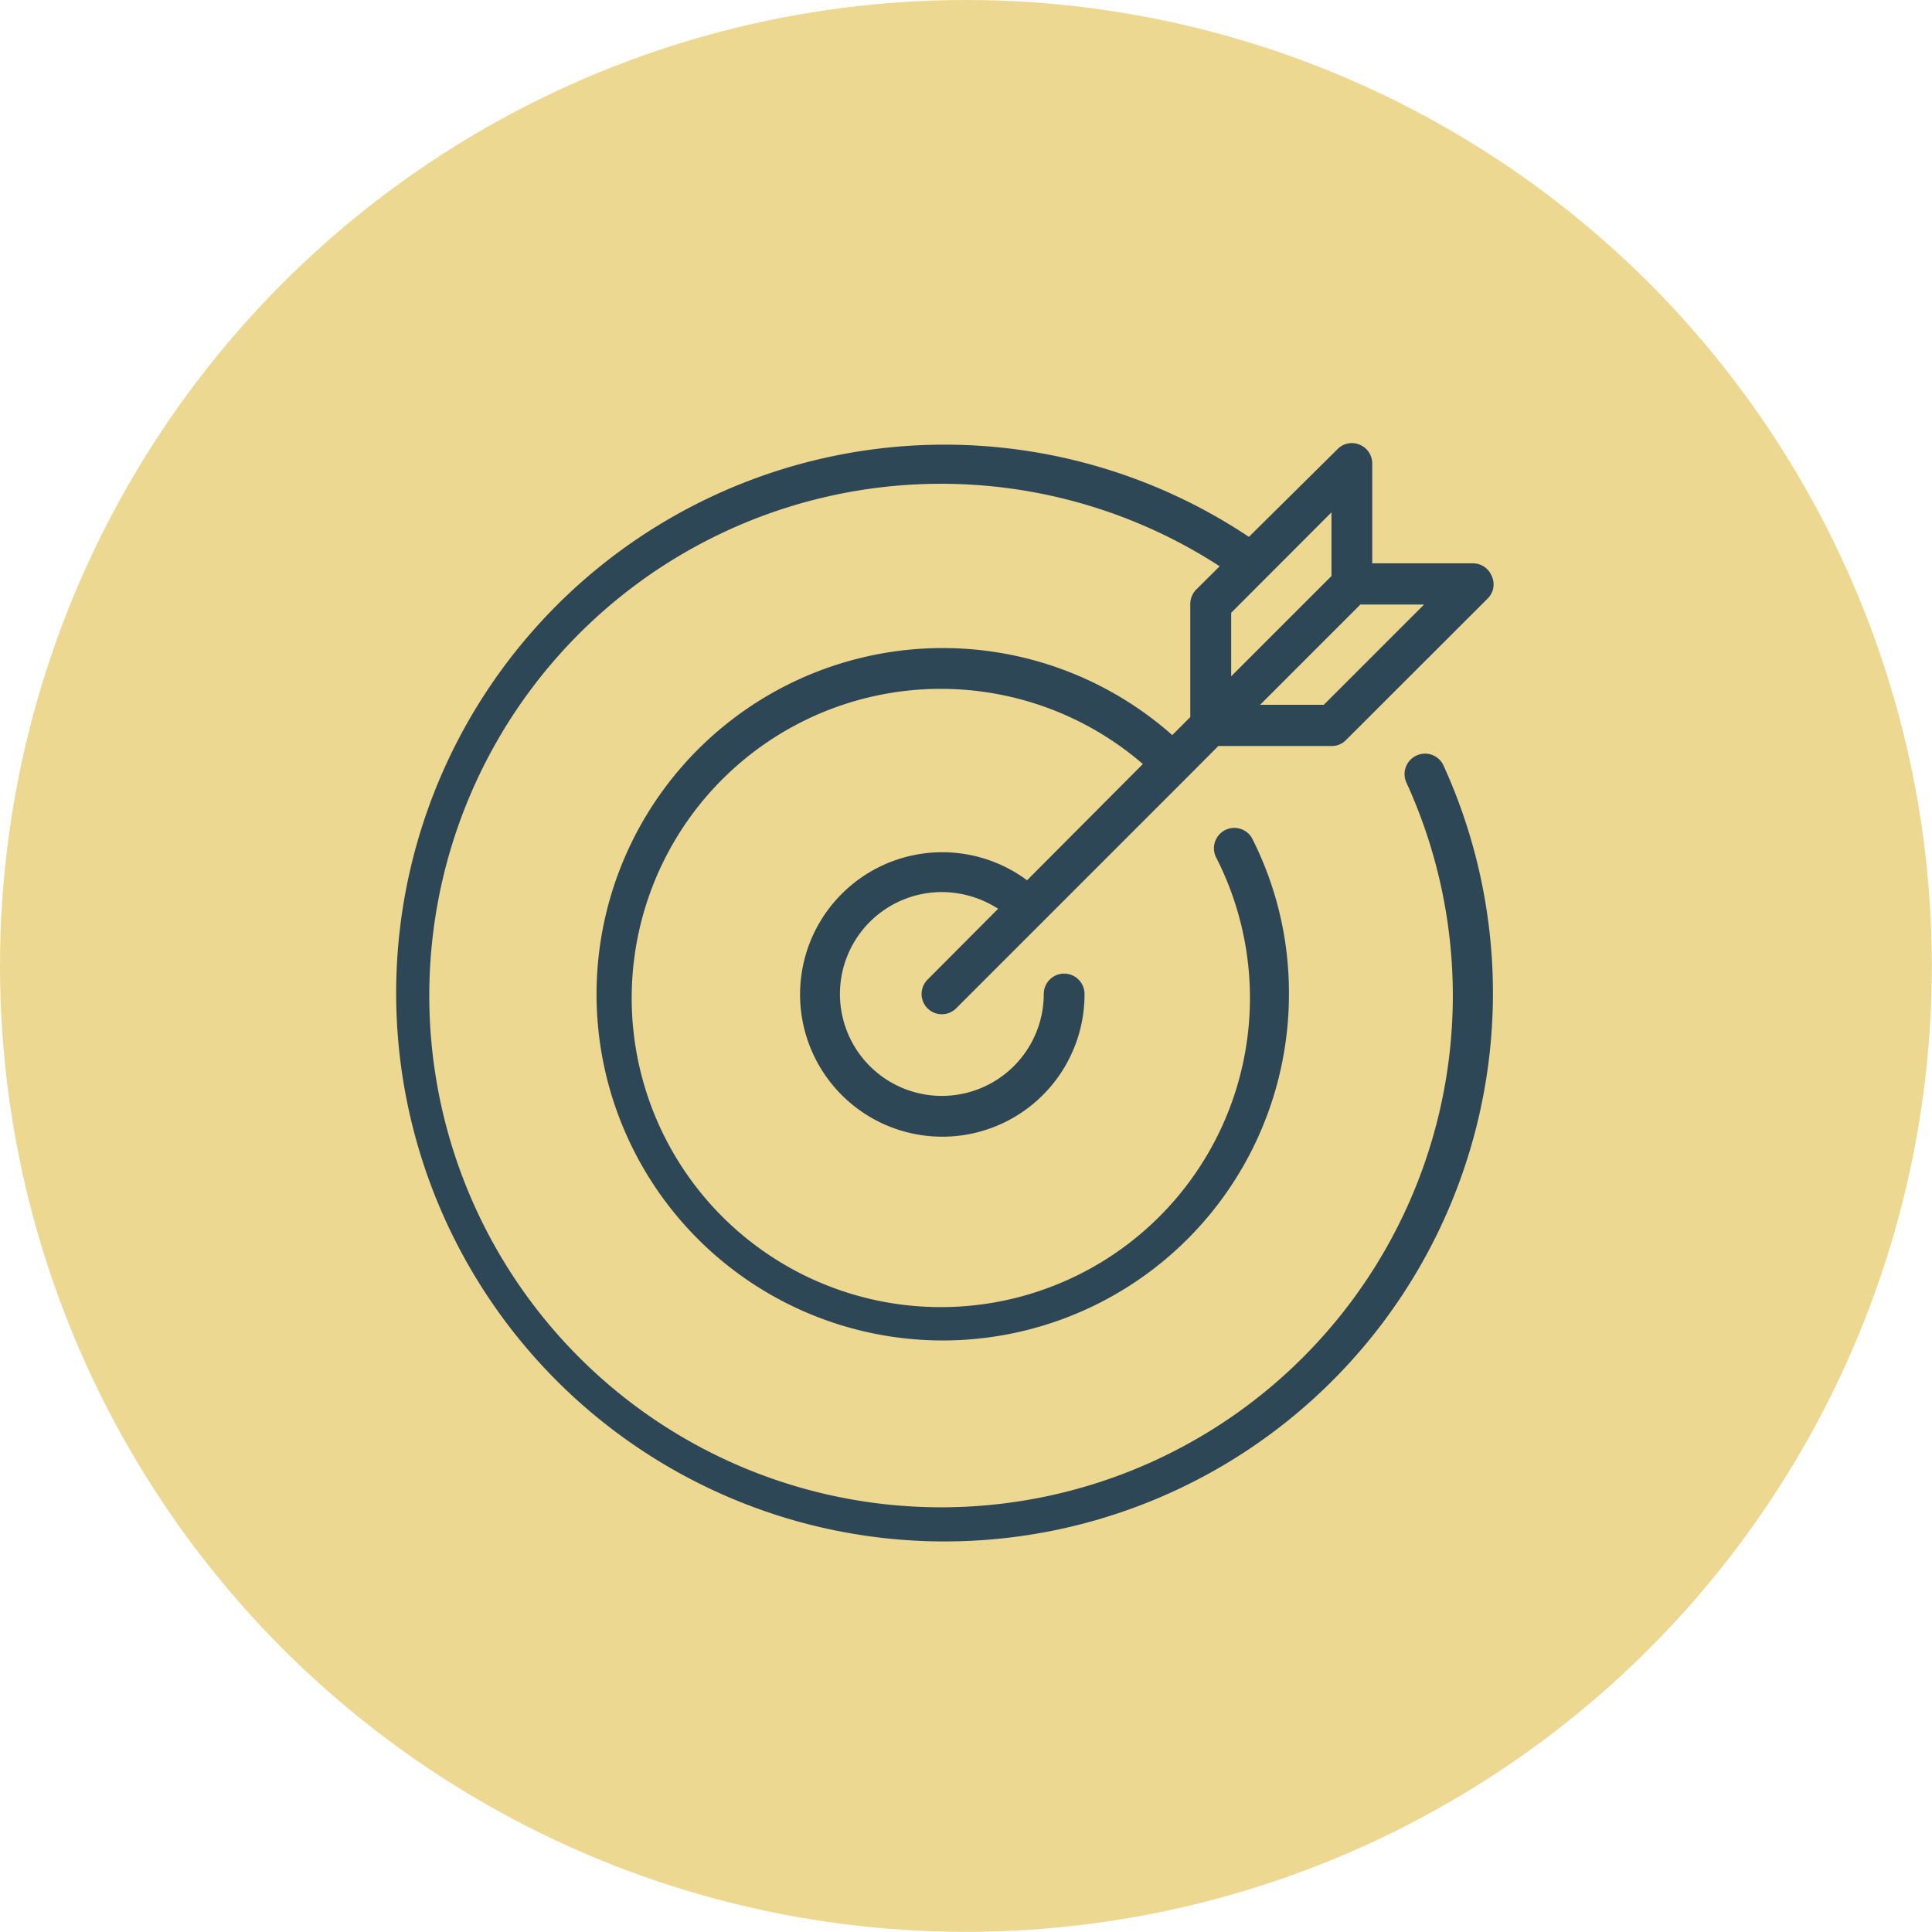 <svg xmlns="http://www.w3.org/2000/svg" viewBox="0 0 130.81 130.81"><g data-name="Layer 2"><g data-name="graphic 2"><circle cx="65.4" cy="65.4" r="65.4" fill="#edd892"/><path d="M95.92 51.15a1.38 1.38 0 0 0-.69 1.85 34.65 34.65 0 1 1-12.65-14.66L81 39.91a1.4 1.4 0 0 0-.41 1v7.64l-1.22 1.22a23.44 23.44 0 1 0 7.9 17.53 23.07 23.07 0 0 0-2.43-10.41 1.38 1.38 0 1 0-2.46 1.24 20.93 20.93 0 1 1-5-6.4l-7.84 7.87a9.63 9.63 0 1 0 3.89 7.7 1.38 1.38 0 0 0-2.76 0 6.9 6.9 0 1 1-6.9-6.9 7.07 7.07 0 0 1 3.81 1.13l-4.78 4.8a1.37 1.37 0 1 0 1.94 1.94l15.6-15.6 2.15-2.16h7.65a1.34 1.34 0 0 0 1-.41l9.56-9.55A1.34 1.34 0 0 0 101 39a1.38 1.38 0 0 0-1.3-.86h-6.79v-6.76a1.37 1.37 0 0 0-.85-1.27 1.35 1.35 0 0 0-1.5.3l-6 5.94a37.13 37.13 0 1 0 13.18 15.49 1.37 1.37 0 0 0-1.82-.69zm-6.29-3.43h-4.31l6.79-6.79h4.31zm.52-8.72l-6.79 6.79v-4.3l6.79-6.8z" fill="#2e4756"/></g></g></svg>